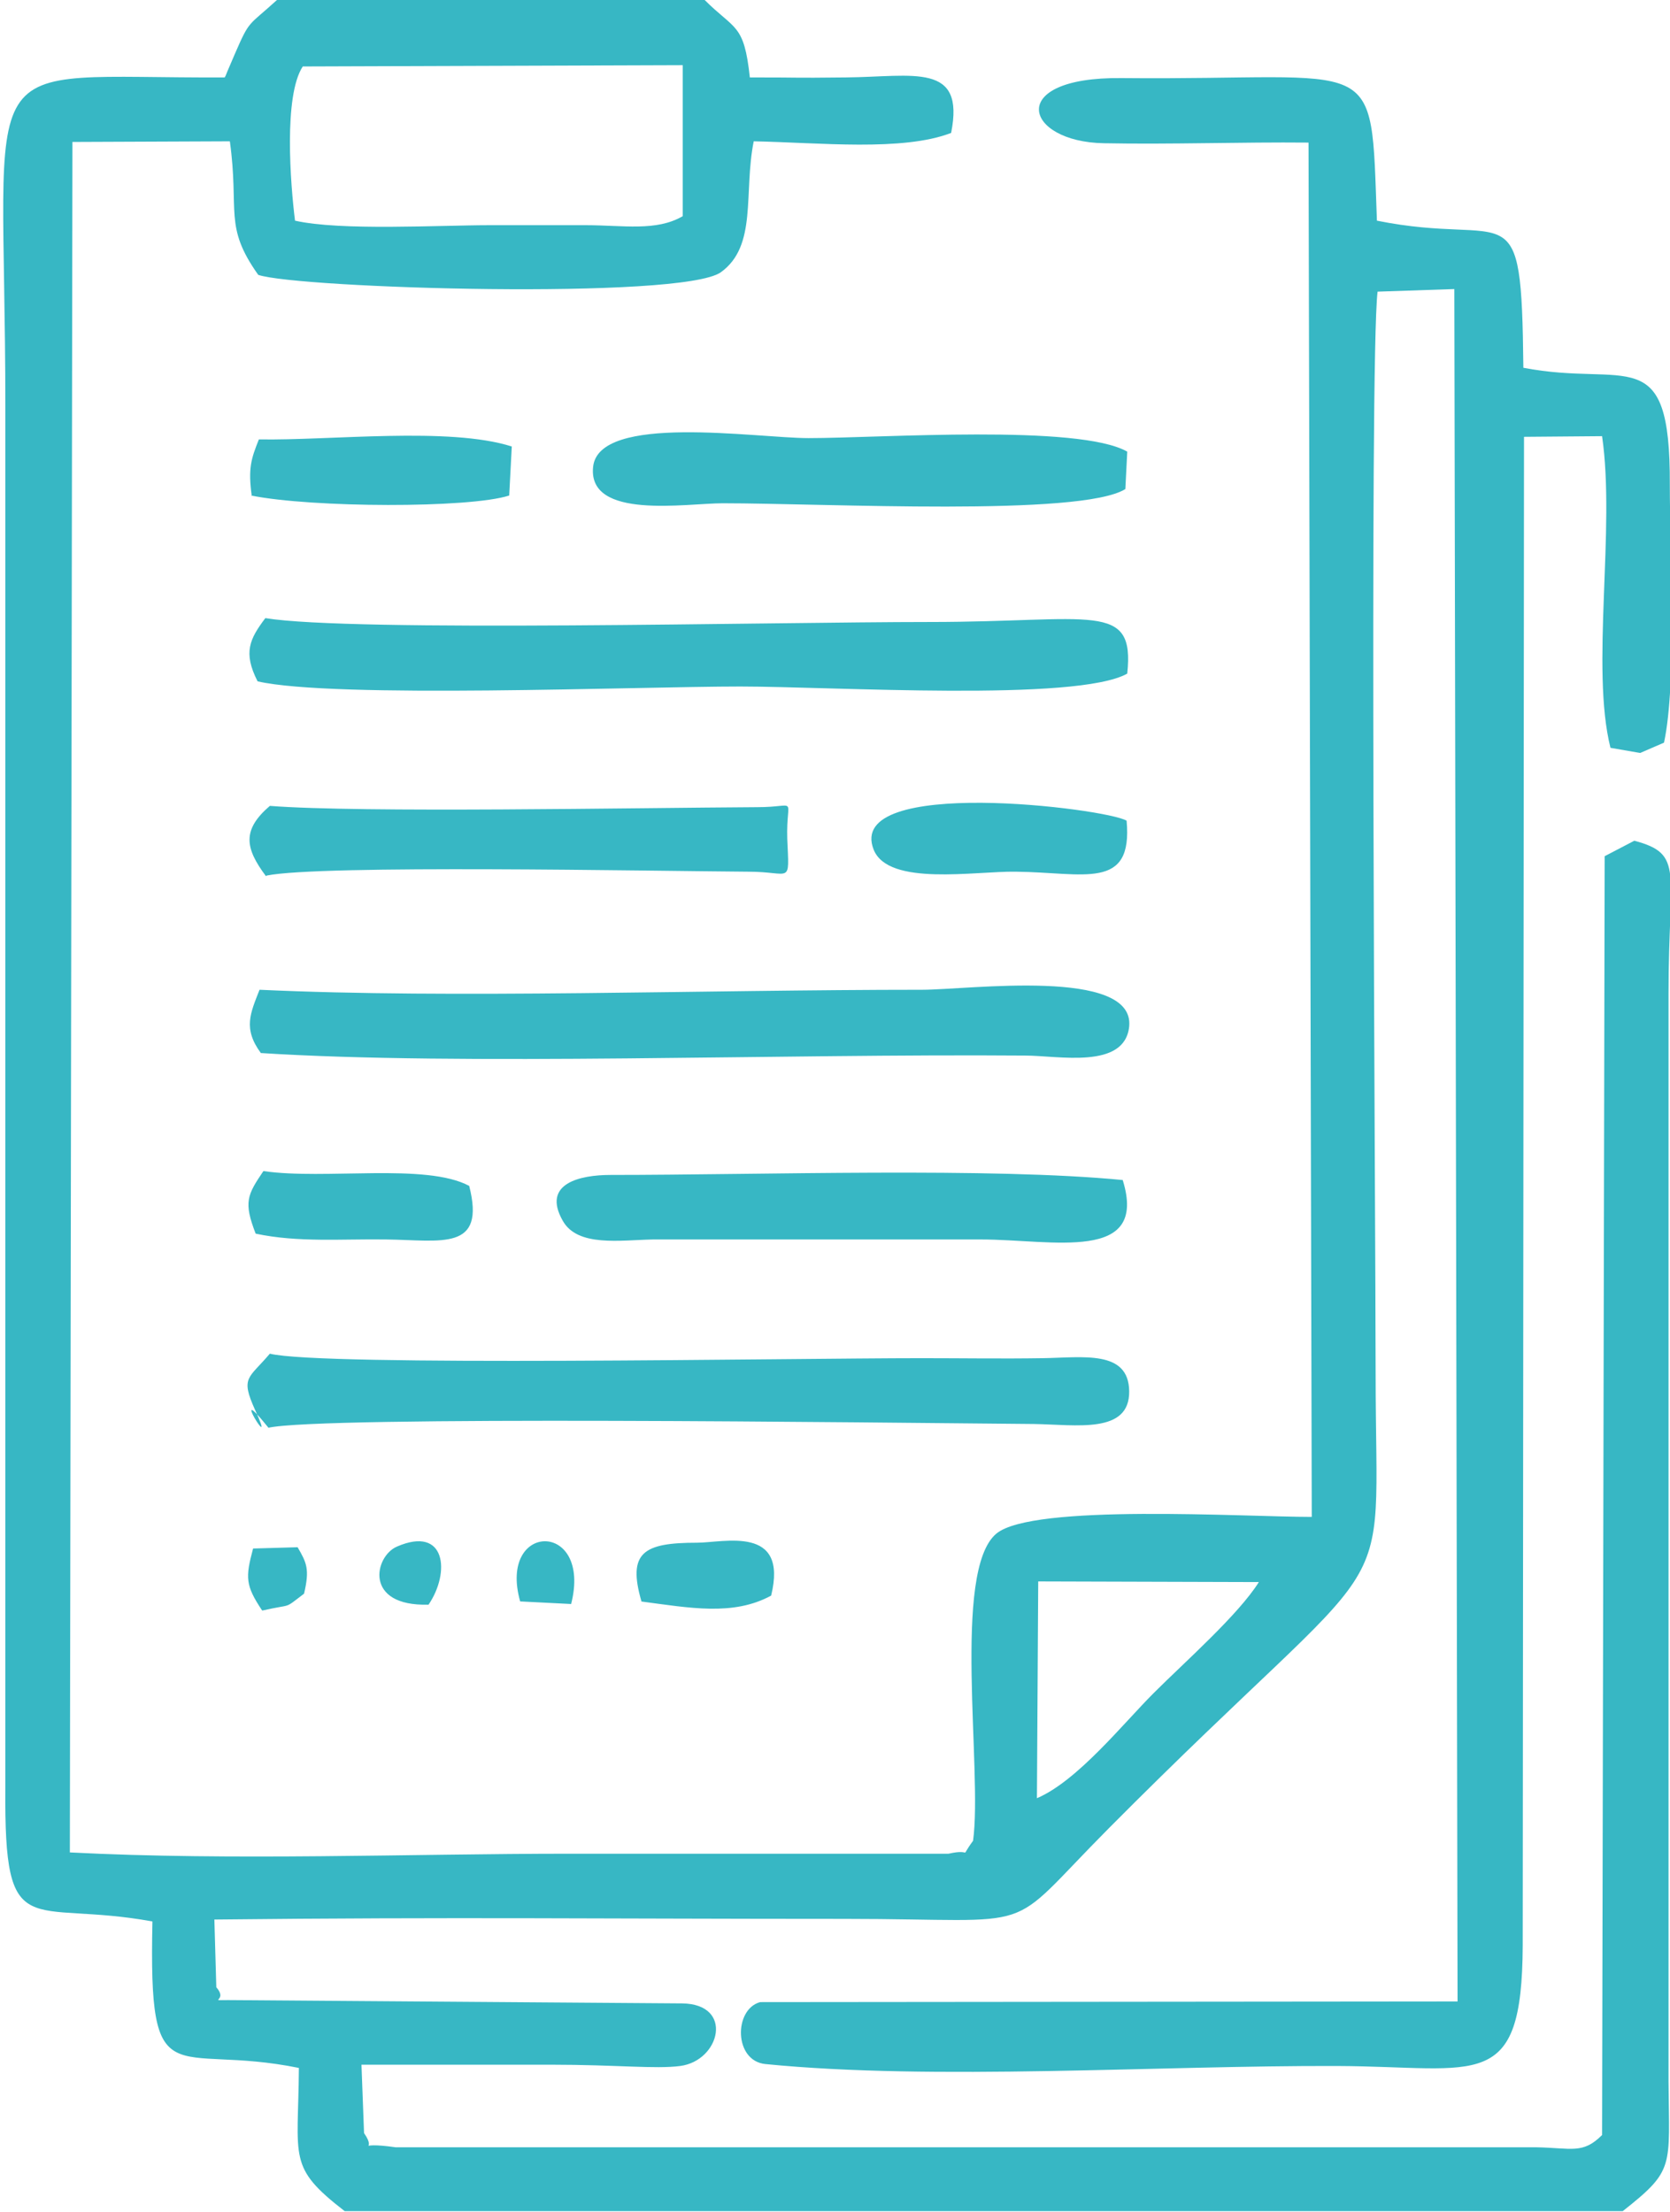 <?xml version="1.0" encoding="UTF-8"?>
<!DOCTYPE svg PUBLIC "-//W3C//DTD SVG 1.1//EN" "http://www.w3.org/Graphics/SVG/1.1/DTD/svg11.dtd">
<!-- Creator: CorelDRAW -->
<svg xmlns="http://www.w3.org/2000/svg" xml:space="preserve" width="1.289in" height="1.707in" version="1.1" style="shape-rendering:geometricPrecision; text-rendering:geometricPrecision; image-rendering:optimizeQuality; fill-rule:evenodd; clip-rule:evenodd"
viewBox="0 0 25.88 34.28"
 xmlns:xlink="http://www.w3.org/1999/xlink"
 xmlns:xodm="http://www.corel.com/coreldraw/odm/2003">
 <defs>
  <style type="text/css">
   <![CDATA[
    .fil0 {fill:#37B7C4}
   ]]>
  </style>
 </defs>
 <g id="Layer_x0020_1">
  <path class="fil0" d="M16.1 24.51l3.41 0.01c-0.32,0.51 -1.15,1.24 -1.63,1.72 -0.48,0.48 -1.18,1.36 -1.81,1.63l0.02 -3.36zm-12.03 0.45c0.48,-0.11 0.31,-0.01 0.64,-0.26 0.09,-0.38 0.04,-0.48 -0.1,-0.72l-0.69 0.02c-0.12,0.45 -0.12,0.57 0.14,0.96zm3.99 -0.14l0.79 0.04c0.33,-1.3 -1.14,-1.28 -0.79,-0.04zm-1.42 0.05c0.34,-0.5 0.27,-1.23 -0.49,-0.9 -0.35,0.15 -0.52,0.93 0.49,0.9zm3.29 -0.05c0.76,0.1 1.43,0.23 2.02,-0.09 0.27,-1.1 -0.73,-0.82 -1.15,-0.82 -0.83,-0 -1.08,0.15 -0.86,0.91zm-5.97 -5.7c0.66,0.14 1.33,0.08 2.02,0.09 0.86,0.01 1.55,0.19 1.29,-0.83 -0.67,-0.36 -2.24,-0.09 -3.19,-0.23 -0.25,0.37 -0.31,0.48 -0.12,0.97zm13.5 -6.4c-0.3,-0.19 -4.38,-0.7 -3.92,0.45 0.23,0.57 1.57,0.33 2.2,0.34 1.06,0.01 1.82,0.3 1.72,-0.79zm-13.57 -5.04c0.94,0.19 3.38,0.2 4,-0l0.04 -0.76c-0.97,-0.31 -2.82,-0.09 -3.92,-0.11 -0.12,0.3 -0.17,0.45 -0.11,0.88zm0.24 5.89c0.84,-0.17 5.93,-0.07 7.47,-0.06 0.67,0 0.63,0.22 0.6,-0.51 -0.02,-0.68 0.19,-0.49 -0.47,-0.49 -1.88,0.01 -6.14,0.09 -7.55,-0.02 -0.43,0.37 -0.39,0.65 -0.06,1.09zm13.31 -5.98l0.03 -0.59c-0.75,-0.43 -3.83,-0.21 -4.94,-0.21 -0.81,0 -3.26,-0.39 -3.34,0.45 -0.08,0.82 1.44,0.56 2.01,0.56 1.6,-0 5.55,0.21 6.24,-0.22zm-0.03 10.7c-2.03,-0.2 -5.62,-0.08 -7.95,-0.08 -0.47,0 -1.07,0.13 -0.74,0.71 0.23,0.41 0.89,0.3 1.4,0.29l5.08 -0c1.11,0 2.6,0.37 2.2,-0.92zm-13.26 3.84c0.8,-0.19 9.47,-0.08 11.87,-0.06 0.66,0.01 1.49,0.16 1.48,-0.51 -0.01,-0.64 -0.71,-0.52 -1.34,-0.51 -0.63,0.01 -1.25,0 -1.88,0 -2.04,0 -9.31,0.13 -10.1,-0.07 -0.33,0.39 -0.46,0.36 -0.23,0.87 0.37,0.8 -0.45,-0.54 0.21,0.28zm-0.16 -11.57c1.18,0.27 5.88,0.08 7.48,0.08 1.43,0 5.22,0.24 6,-0.2 0.12,-1.13 -0.53,-0.8 -3.06,-0.8 -2.45,0 -8.96,0.16 -10.3,-0.06 -0.24,0.32 -0.35,0.53 -0.12,0.98zm0.04 5.76c3.11,0.2 8.08,0.01 11.86,0.04 0.51,0 1.54,0.22 1.61,-0.45 0.09,-0.92 -2.49,-0.57 -3.21,-0.57 -3.42,0 -7.27,0.14 -10.27,0 -0.14,0.36 -0.26,0.6 0.02,0.98zm0.66 -15.29l5.89 -0.02 -0 2.34c-0.41,0.24 -0.92,0.14 -1.51,0.14 -0.49,-0 -0.98,0 -1.47,0 -0.8,-0 -2.32,0.09 -3.03,-0.07 -0.07,-0.56 -0.18,-1.93 0.12,-2.39zm0.61 33.24l19.85 0c0.81,-0.64 0.72,-0.67 0.71,-2.01l-0 -16.87c0,-1.9 0.25,-2.15 -0.53,-2.36l-0.46 0.24 -0.04 19.82c-0.3,0.3 -0.47,0.2 -1.02,0.19l-17.68 -0c-0.7,-0.1 -0.26,0.11 -0.49,-0.22l-0.04 -1.06c0.98,0 1.96,-0 2.94,-0 1.01,-0 1.62,0.07 2,0.02 0.62,-0.08 0.84,-0.96 0.03,-0.97l-6.85 -0.05c-0.63,-0.01 -0.15,0.05 -0.37,-0.2l-0.03 -1.05c3.7,-0.04 6.07,-0.01 9.77,-0.01 3.13,0 2.42,0.28 4.09,-1.4 4.61,-4.64 4.14,-3.19 4.14,-7.04 0,-2.32 -0.1,-15.68 0.03,-16.78l1.19 -0.04 0.05 26.54 -10.81 0.01c-0.41,0.11 -0.41,0.91 0.08,0.96 2.62,0.26 6.1,0.02 8.87,0.03 2.19,0.01 2.86,0.43 2.87,-1.87l0.02 -23.38 1.21 -0.01c0.21,1.44 -0.18,3.59 0.13,4.83l0.46 0.08 0.37 -0.16c0.2,-0.93 0.09,-2.94 0.09,-4 0.01,-2.25 -0.66,-1.5 -2.27,-1.81 -0.03,-2.82 -0.18,-1.86 -2.27,-2.28 -0.1,-2.67 0.09,-2.17 -3.96,-2.21 -1.81,-0.02 -1.51,0.99 -0.27,1.01 1.04,0.02 2.12,-0.02 3.17,-0.01l0.05 21.3c-1.05,0 -4.33,-0.21 -4.89,0.26 -0.69,0.58 -0.21,3.68 -0.36,4.76 -0.23,0.31 0.02,0.11 -0.38,0.2l-5.87 0c-2.49,0 -5.23,0.11 -7.75,-0.02l0.04 -26.51 2.44 -0.01c0.15,1.09 -0.1,1.31 0.44,2.07 0.62,0.21 6.56,0.39 7.17,-0.04 0.57,-0.41 0.35,-1.23 0.51,-2.03 1.02,0.02 2.31,0.16 3.06,-0.13 0.22,-1.1 -0.58,-0.87 -1.63,-0.86 -0.94,0.01 -0.54,0 -1.49,0 -0.09,-0.84 -0.23,-0.73 -0.7,-1.2l-6.63 0c-0.45,0.41 -0.42,0.3 -0.65,0.83l-0.12 0.28c-0.01,0.02 -0.02,0.06 -0.04,0.09 -4.01,0.02 -3.4,-0.58 -3.4,5.09l-0 21.42c-0.02,2.46 0.36,1.72 2.28,2.07 -0.06,2.78 0.3,1.87 2.27,2.27 -0.01,1.42 -0.18,1.53 0.71,2.22z"/>
 </g>
</svg>

